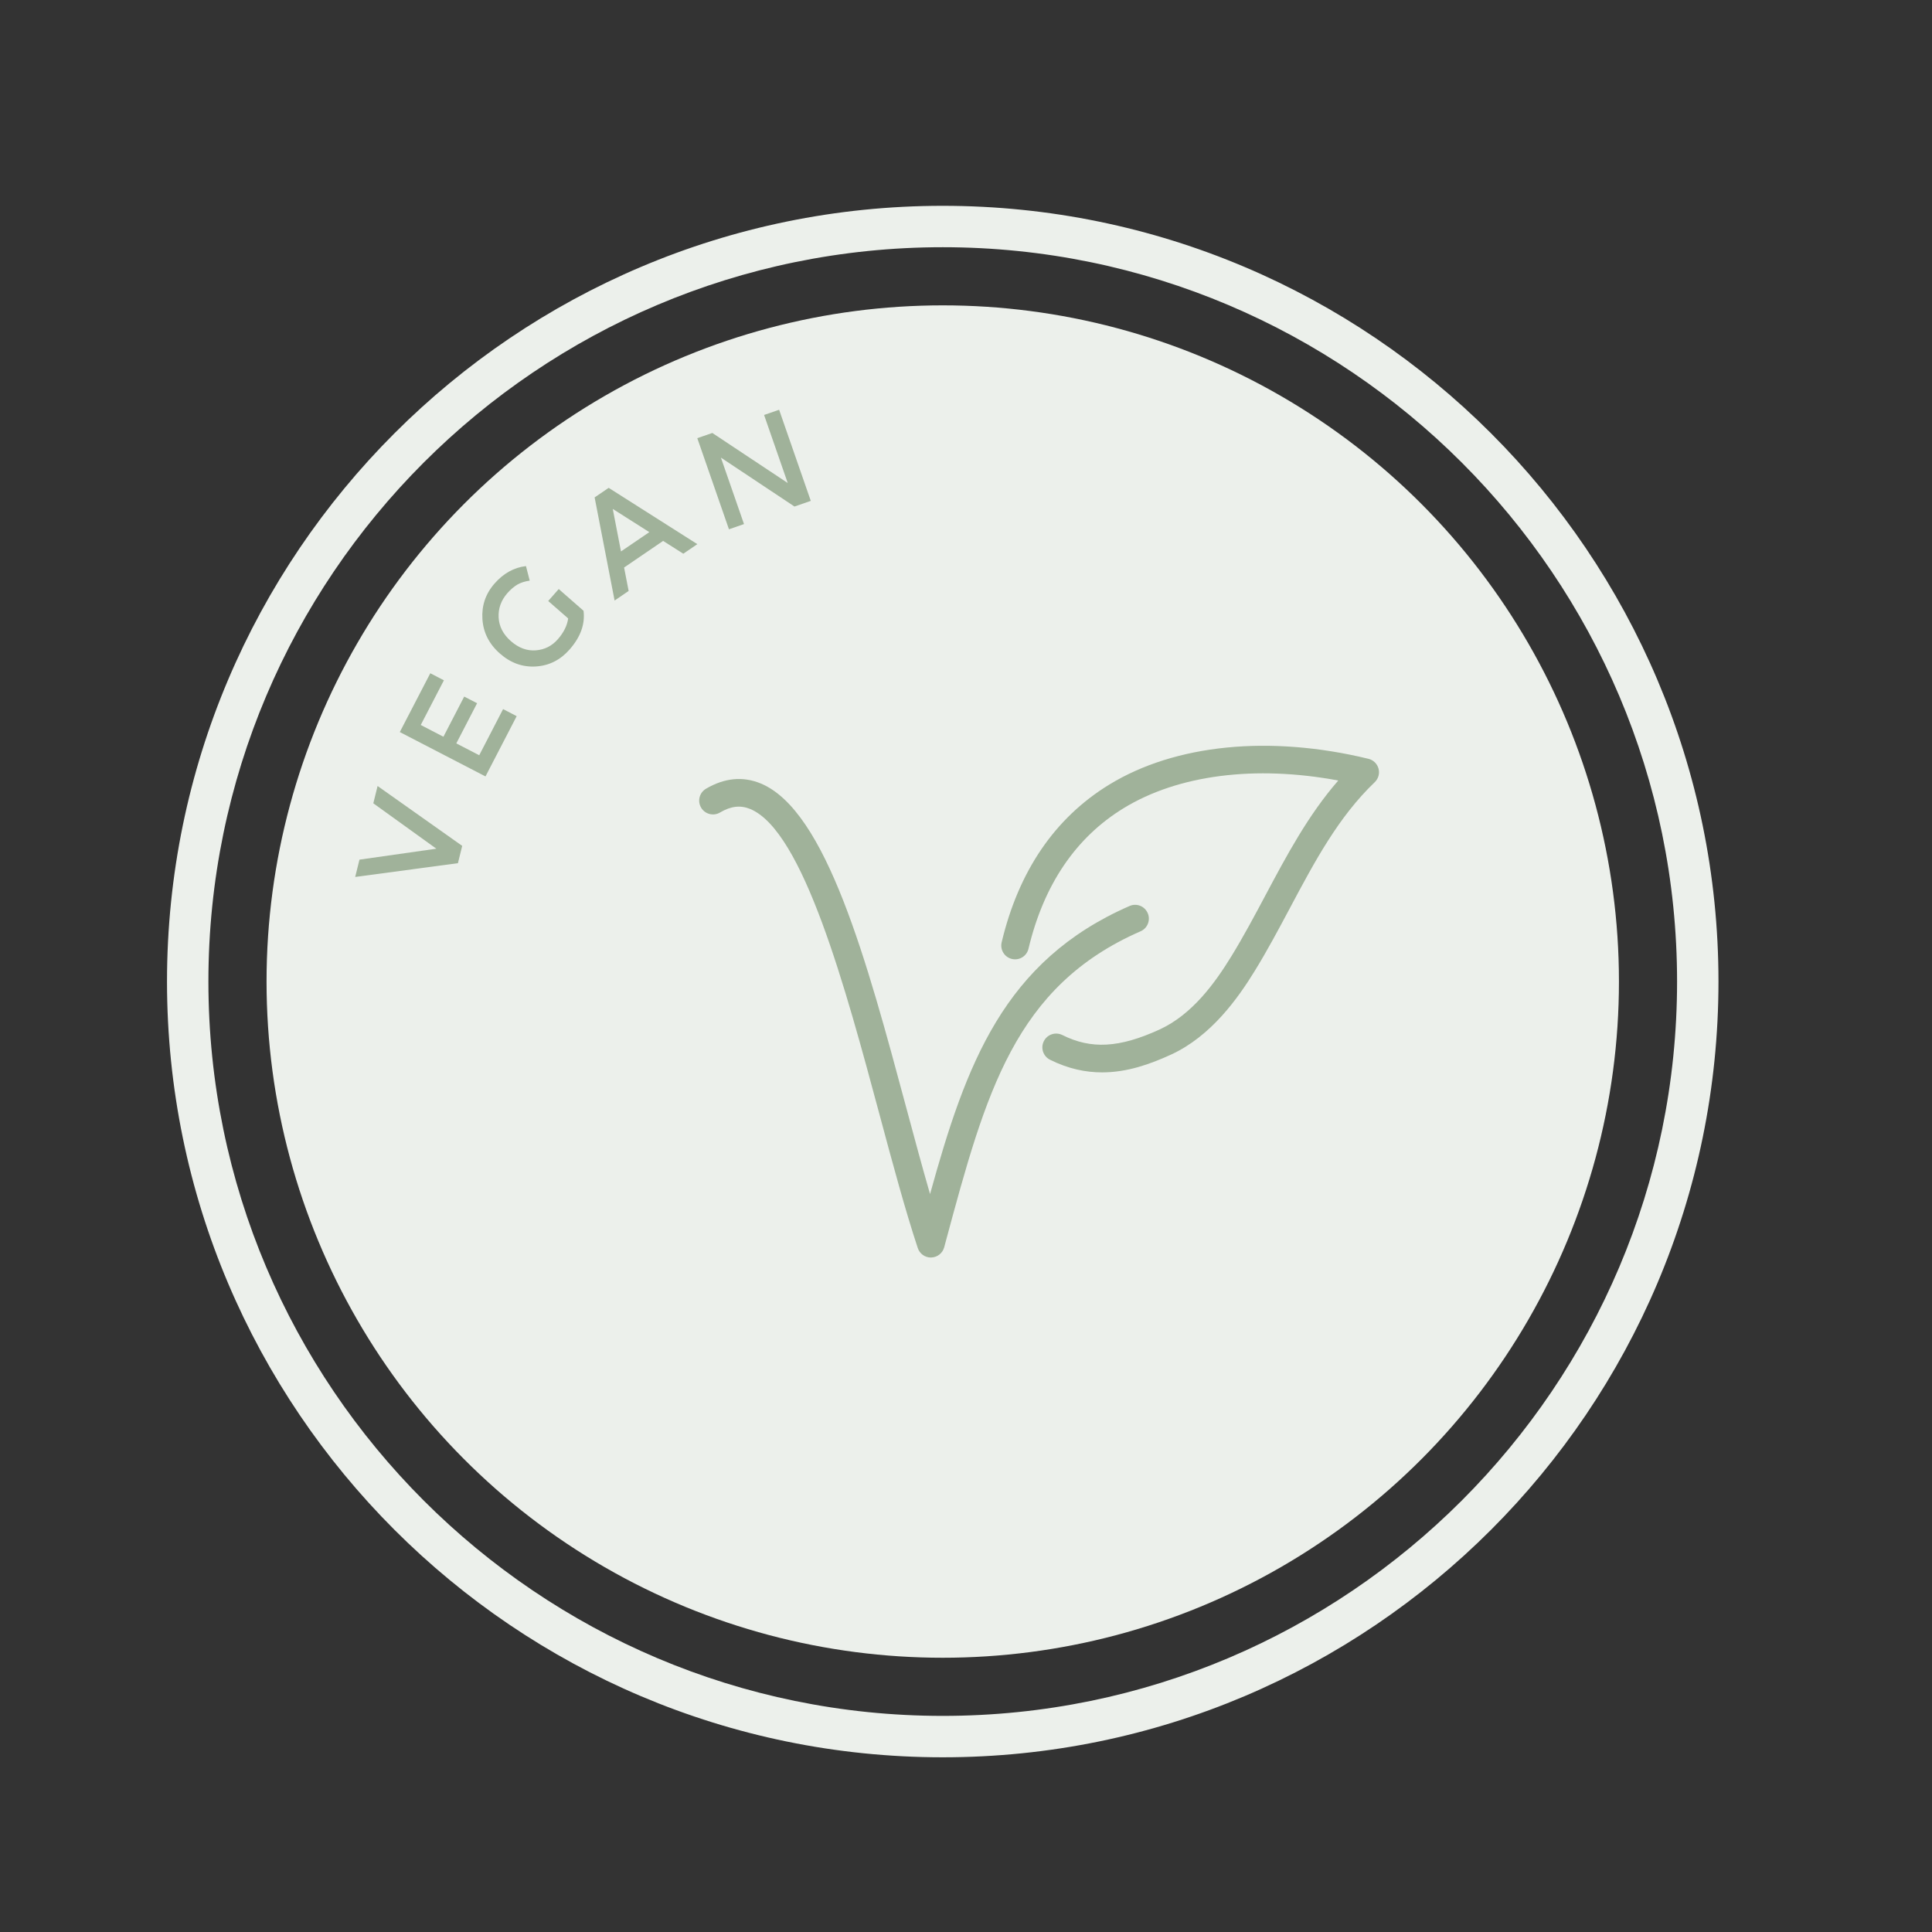 <?xml version="1.0" encoding="utf-8"?>
<!-- Generator: Adobe Illustrator 14.0.0, SVG Export Plug-In . SVG Version: 6.00 Build 43363)  -->
<!DOCTYPE svg PUBLIC "-//W3C//DTD SVG 1.1//EN" "http://www.w3.org/Graphics/SVG/1.1/DTD/svg11.dtd">
<svg xmlns="http://www.w3.org/2000/svg" xmlns:xlink="http://www.w3.org/1999/xlink" version="1.1" id="Ebene_1" x="0px" y="0px" width="35" height="35" viewBox="0 0 140 140" enable-background="new 0 0 140 140" xml:space="preserve">
<rect x="0" y="0" width="140" height="140" fill="#333333" stroke="none"/>
<g id="XMLID_824_">
	<circle id="XMLID_868_" fill="#ECF0EB" cx="68.315" cy="71.127" r="49"/>
	<path id="XMLID_869_" fill="#ECF0EB" d="M68.315,17.914c-29.342,0-53.213,23.871-53.213,53.213s23.871,53.213,53.213,53.213   c29.341,0,53.212-23.871,53.212-53.213S97.656,17.914,68.315,17.914z M68.315,127.34c-30.996,0-56.213-25.217-56.213-56.213   s25.217-56.213,56.213-56.213c30.995,0,56.212,25.217,56.212,56.213S99.311,127.34,68.315,127.34z"/>
</g>
<g id="XMLID_812_">
	<path id="XMLID_822_" fill="#A0B29A" d="M33.493,61.295l-0.309,1.254l-7.445,0.998l0.309-1.254l5.571-0.793l-4.567-3.289   l0.309-1.254L33.493,61.295z"/>
	<path id="XMLID_820_" fill="#A0B29A" d="M31.181,48.787l0.986,0.51l-1.678,3.238l1.643,0.852l1.506-2.91l0.934,0.482l-1.506,2.91   l1.66,0.859l1.73-3.344l0.984,0.512l-2.26,4.367l-6.209-3.215L31.181,48.787z"/>
	<path id="XMLID_818_" fill="#A0B29A" d="M39.726,43.551l0.761-0.867l1.798,1.574c0.121,0.965-0.213,1.896-1.004,2.799   c-0.665,0.762-1.479,1.174-2.438,1.238c-0.961,0.062-1.832-0.246-2.615-0.934c-0.781-0.684-1.205-1.516-1.27-2.494   c-0.064-0.98,0.229-1.84,0.877-2.58s1.408-1.162,2.279-1.266l0.271,1.055c-0.352,0.049-0.65,0.145-0.896,0.287   c-0.246,0.146-0.488,0.352-0.725,0.621c-0.455,0.521-0.664,1.107-0.631,1.762c0.035,0.654,0.331,1.225,0.89,1.715   c0.56,0.49,1.159,0.713,1.798,0.666c0.639-0.049,1.172-0.314,1.6-0.803s0.678-0.99,0.75-1.51L39.726,43.551z"/>
	<path id="XMLID_815_" fill="#A0B29A" d="M45.224,41.125l0.33,1.697l-1.018,0.695l-1.447-7.473l1.018-0.693l6.425,4.08l-1.017,0.693   l-1.463-0.928L45.224,41.125z M47.052,38.561l-2.649-1.682l0.596,3.08L47.052,38.561z"/>
	<path id="XMLID_813_" fill="#A0B29A" d="M55.368,30.07l1.09-0.377l2.295,6.602l-1.182,0.41l-5.332-3.545l1.674,4.816l-1.09,0.379   l-2.295-6.604l1.09-0.377l5.464,3.627L55.368,30.07z"/>
</g>
<g id="XMLID_809_">
	<path id="XMLID_811_" fill="#A0B29A" d="M67.454,91.125c-0.43,0-0.813-0.275-0.949-0.688c-0.908-2.742-1.809-6.086-2.76-9.629   c-2.468-9.186-5.539-20.616-9.396-22.191c-0.701-0.283-1.391-0.203-2.176,0.261c-0.473,0.28-1.088,0.124-1.369-0.354   c-0.28-0.476-0.123-1.088,0.354-1.369c1.332-0.784,2.66-0.915,3.947-0.39c4.775,1.95,7.723,12.917,10.572,23.523   c0.589,2.191,1.158,4.307,1.718,6.24c2.618-9.464,5.353-16.901,14.456-20.876c0.512-0.225,1.096,0.011,1.316,0.516   c0.221,0.506-0.011,1.096-0.516,1.316c-9.132,3.987-11.221,11.735-14.113,22.458l-0.118,0.441c-0.114,0.426-0.496,0.727-0.938,0.74   C67.474,91.125,67.464,91.125,67.454,91.125z"/>
	<path id="XMLID_810_" fill="#A0B29A" d="M79.862,77.709c-1.192,0-2.453-0.257-3.776-0.918c-0.493-0.247-0.694-0.848-0.446-1.342   c0.246-0.494,0.847-0.692,1.342-0.447c2.092,1.046,4.127,0.933,7.029-0.393c2.404-1.099,4.047-3.41,5.211-5.301   c0.875-1.423,1.688-2.949,2.475-4.425c1.527-2.87,3.099-5.822,5.279-8.323c-6.006-1.124-11.602-0.416-15.557,2.006   c-3.471,2.125-5.787,5.551-6.891,10.183c-0.127,0.538-0.667,0.869-1.203,0.741c-0.537-0.128-0.869-0.667-0.742-1.204   c1.23-5.168,3.852-9.013,7.79-11.426c4.782-2.929,11.63-3.612,18.79-1.874c0.355,0.086,0.636,0.359,0.73,0.712   c0.096,0.353-0.01,0.729-0.274,0.982c-2.633,2.521-4.346,5.737-6.158,9.143c-0.8,1.503-1.628,3.058-2.537,4.534   c-1.209,1.965-3.155,4.732-6.081,6.07C83.36,77.105,81.692,77.709,79.862,77.709z"/>
</g>
</svg>
